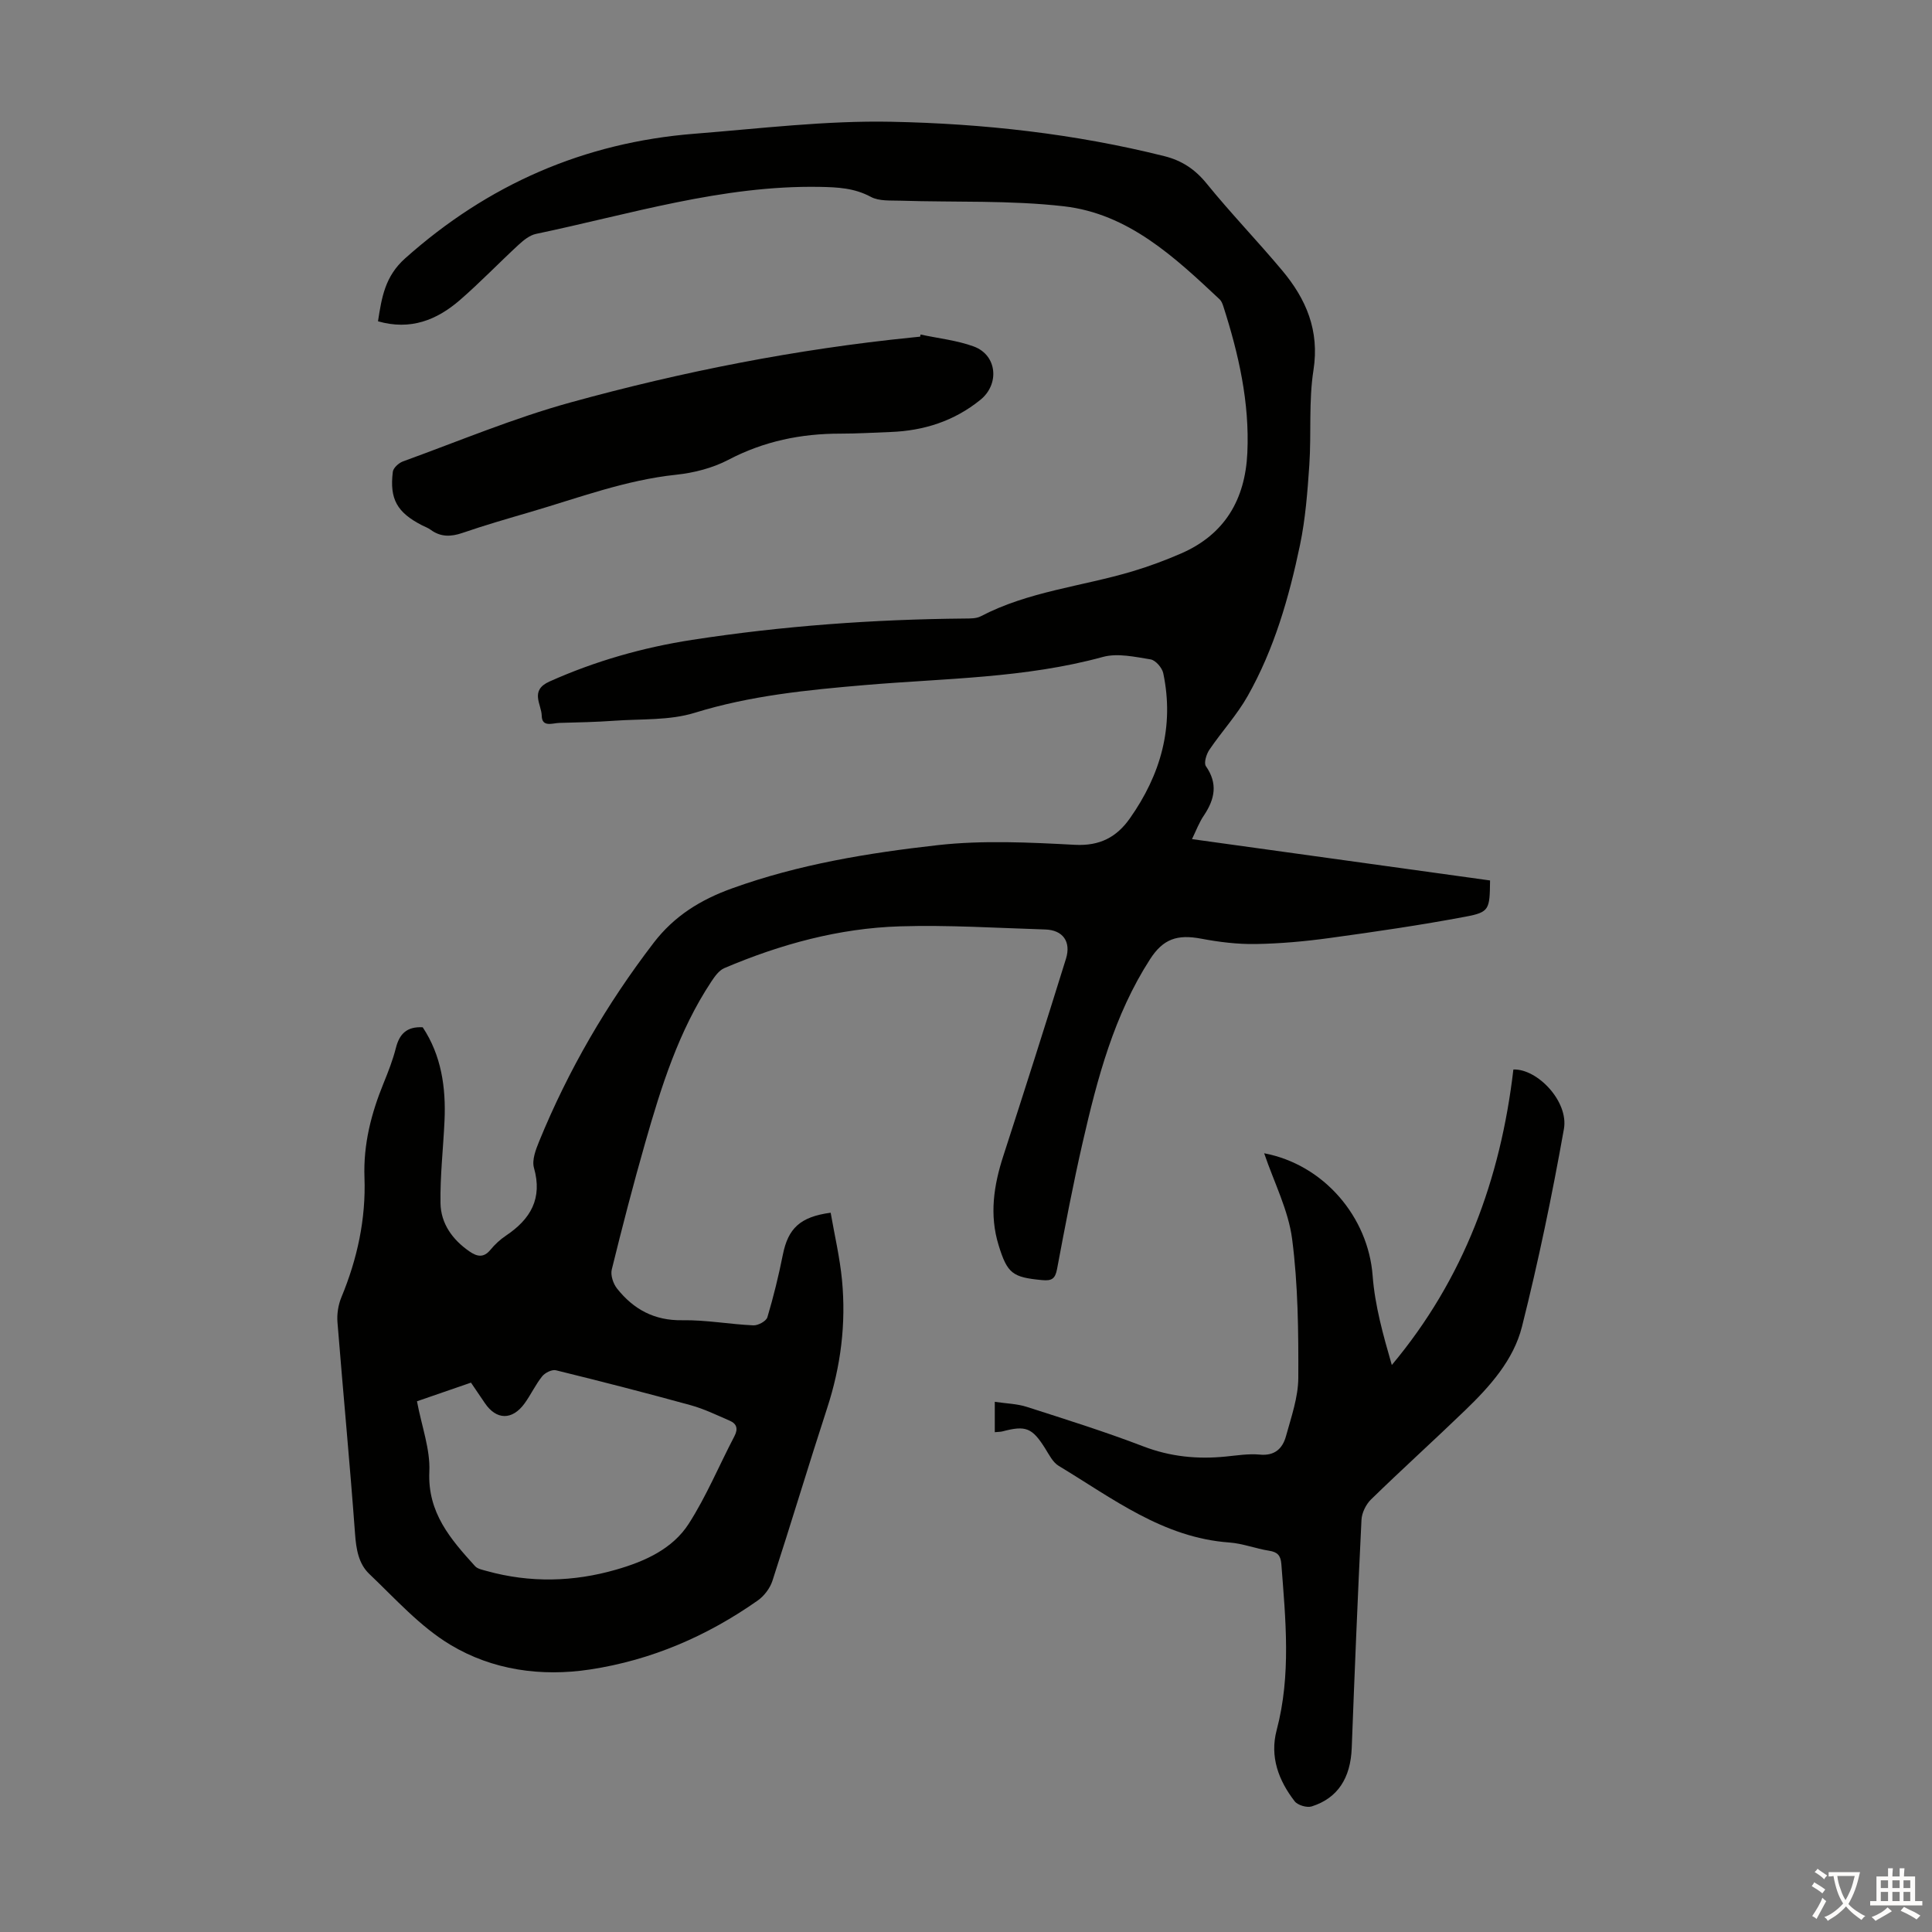 <svg enable-background="new 0 0 400 400" viewBox="0 0 400 400" xmlns="http://www.w3.org/2000/svg"><rect x="0" y="0" width="400" height="400" fill="#808080" stroke="none"/><g fill="#010100"><path d="m246.79 173.73c20.92 2.9 41.38 5.74 61.71 8.56-.07 6-.12 6.56-5.04 7.49-9.33 1.76-18.73 3.13-28.14 4.42-5.09.7-10.24 1.17-15.37 1.25-3.75.06-7.57-.41-11.27-1.11-4.93-.93-7.86.04-10.57 4.25-7.47 11.58-10.91 24.67-13.94 37.87-2 8.71-3.67 17.5-5.32 26.29-.38 2.05-1.14 2.47-3.11 2.28-6.09-.58-7.18-1.32-9-7.26-1.92-6.25-1-12.34.98-18.43 4.41-13.59 8.74-27.21 12.98-40.85 1.1-3.55-.67-5.94-4.28-6.05-10.04-.31-20.1-.96-30.12-.65-12.62.39-24.73 3.71-36.34 8.65-1.1.47-1.98 1.72-2.69 2.79-6.76 10.21-10.37 21.75-13.69 33.37-2.49 8.7-4.76 17.46-6.92 26.24-.29 1.18.3 2.95 1.1 3.95 3.41 4.29 7.71 6.65 13.5 6.55 4.9-.08 9.8.84 14.72 1.06.98.04 2.66-.87 2.9-1.68 1.27-4.26 2.33-8.59 3.2-12.95 1.09-5.41 3.53-7.84 9.9-8.69.8 4.62 1.9 9.26 2.35 13.96.86 9.01-.25 17.83-3.07 26.47-3.88 11.9-7.47 23.89-11.34 35.79-.5 1.53-1.71 3.13-3.03 4.06-10.48 7.37-22.02 12.36-34.73 14.29-10.15 1.54-20.21.11-28.89-5.1-6.29-3.77-11.41-9.54-16.81-14.68-2.22-2.11-2.72-5.12-2.95-8.29-1.07-14.61-2.47-29.2-3.64-43.81-.14-1.71.16-3.61.81-5.18 3.3-7.96 5.09-16.2 4.78-24.8-.25-6.88 1.4-13.27 3.96-19.54.97-2.38 1.91-4.79 2.54-7.27.73-2.89 2.24-4.48 5.56-4.29 3.85 5.81 4.83 12.45 4.51 19.38-.26 5.68-.92 11.36-.83 17.03.07 4.22 2.47 7.56 5.99 9.99 1.55 1.07 2.93 1.4 4.35-.33.91-1.11 2.02-2.14 3.22-2.94 5.09-3.41 7.6-7.67 5.79-14.04-.45-1.6.37-3.75 1.07-5.46 6.04-14.78 14-28.45 23.72-41.13 4.25-5.54 9.69-8.91 16.22-11.26 13.8-4.98 28.16-7.33 42.57-8.95 9.37-1.05 18.97-.57 28.42-.07 5.16.27 8.63-1.59 11.36-5.45 6.4-9.06 9.25-19.03 6.93-30.08-.24-1.13-1.59-2.69-2.62-2.86-3.25-.52-6.84-1.34-9.87-.51-16.15 4.42-32.77 4.42-49.23 5.82-11.93 1.02-23.74 2.17-35.3 5.75-5.21 1.61-11.04 1.24-16.6 1.64-3.79.27-7.6.35-11.4.45-1.42.03-3.61.99-3.66-1.48-.05-2.38-2.55-5.23 1.61-7.09 9.47-4.24 19.32-7.04 29.51-8.62 18.71-2.89 37.56-4.25 56.49-4.42 1.1-.01 2.36.02 3.28-.46 9.87-5.17 20.95-6.18 31.41-9.31 3.41-1.02 6.78-2.27 10.05-3.69 9.08-3.94 13.3-11.21 13.74-20.85.48-10.43-1.8-20.44-4.96-30.29-.17-.52-.38-1.11-.76-1.47-9.36-8.78-18.93-17.75-32.26-19.28-11.17-1.28-22.54-.8-33.81-1.16-2.08-.07-4.45.13-6.16-.79-3.42-1.84-6.85-2-10.61-2.07-20.19-.35-39.3 5.67-58.73 9.74-1.29.27-2.53 1.28-3.55 2.21-4.11 3.79-7.99 7.84-12.21 11.5-4.76 4.12-10.22 6.31-16.94 4.38.77-4.93 1.43-9.29 5.62-13.03 17.16-15.31 37.04-23.99 59.89-25.8 13.59-1.07 27.23-2.76 40.82-2.48 18.99.38 37.94 2.48 56.48 7.12 3.6.9 6.35 2.71 8.75 5.67 5 6.16 10.53 11.89 15.63 17.98 4.97 5.93 7.77 12.43 6.49 20.65-1.01 6.44-.42 13.12-.86 19.67-.38 5.54-.8 11.13-1.93 16.54-2.27 10.85-5.33 21.52-10.82 31.24-2.23 3.96-5.39 7.38-7.95 11.16-.62.92-1.17 2.73-.71 3.39 2.5 3.58 1.85 6.78-.36 10.12-1.01 1.45-1.63 3.14-2.52 4.98zm-160.46 116.39c.99 5.26 2.77 9.95 2.56 14.56-.39 8.52 4.41 14 9.46 19.57.53.59 1.58.77 2.42 1.01 8.96 2.49 17.97 2.27 26.82-.29 5.85-1.68 11.64-4.25 15.01-9.5 3.66-5.71 6.29-12.08 9.45-18.11.81-1.55.49-2.59-.99-3.23-2.66-1.15-5.3-2.44-8.07-3.2-9.26-2.55-18.57-4.94-27.89-7.23-.82-.2-2.25.51-2.84 1.24-1.39 1.73-2.34 3.81-3.65 5.62-2.56 3.53-5.85 3.46-8.23-.07-.93-1.38-1.86-2.75-2.87-4.23-4.01 1.39-7.89 2.73-11.18 3.86z"/><path d="m261.73 238.77c12.38 2.35 21.55 13.21 22.46 25.36.47 6.18 2.17 12.26 3.97 18.48 14.92-17.82 22.51-38.46 25.17-61.18 4.95-.19 11.48 6.61 10.46 12.32-2.44 13.72-5.28 27.39-8.68 40.91-1.74 6.92-6.63 12.37-11.74 17.3-6.44 6.22-13.09 12.22-19.5 18.47-1.06 1.03-1.92 2.78-1.99 4.24-.78 15.75-1.42 31.5-2.02 47.26-.24 6.18-2.89 10.37-8.29 12.07-1 .31-2.89-.25-3.52-1.06-3.34-4.32-5.19-9.23-3.73-14.74 3.02-11.4 1.85-22.87.97-34.37-.14-1.8-.8-2.5-2.55-2.77-2.76-.43-5.44-1.5-8.2-1.7-13.75-.98-24.22-9.17-35.35-15.87-1.23-.74-2-2.34-2.82-3.64-2.67-4.23-3.98-4.78-8.8-3.5-.41.11-.85.09-1.61.17 0-2 0-3.81 0-6.29 2.39.36 4.61.4 6.63 1.05 8.09 2.6 16.21 5.14 24.13 8.18 5.61 2.15 11.23 2.69 17.09 2.1 2.34-.23 4.71-.62 7.02-.4 3.11.3 4.72-1.28 5.42-3.82 1.09-3.97 2.53-8.04 2.55-12.07.04-9.59-.05-19.27-1.28-28.75-.78-5.98-3.72-11.66-5.79-17.75z"/><path d="m190.59 69.26c3.69.8 7.52 1.19 11.03 2.48 4.83 1.78 5.37 7.8 1.36 11.04-5.43 4.4-11.7 6.4-18.59 6.66-3.46.13-6.93.34-10.39.34-8.17-.01-15.86 1.57-23.2 5.42-3.26 1.71-7.13 2.7-10.82 3.09-10.45 1.1-20.18 4.78-30.13 7.7-4.72 1.38-9.44 2.74-14.09 4.34-2.42.83-4.53.88-6.62-.66-.53-.39-1.19-.62-1.78-.92-5.14-2.65-6.73-5.4-6.03-11.07.1-.81 1.23-1.83 2.1-2.15 11.53-4.18 22.9-8.96 34.7-12.21 23.17-6.39 46.75-11.03 70.72-13.45.55-.06 1.11-.12 1.66-.17.01-.14.05-.29.08-.44z"/></g><path d="m377.9 391.2c-.2.3-.4.5-.6.8-.7-.6-1.4-1-2.2-1.5.2-.3.4-.5.5-.8.6.4 1.4.8 2.3 1.5zm-1.8 6.1c-.2-.2-.5-.4-.9-.6.4-.6.8-1.2 1.2-1.9s.7-1.3.9-1.9c.3.3.5.5.8.7-.7 1.3-1.4 2.6-2 3.7zm2.2-9c-.3.3-.5.5-.6.8-.6-.6-1.3-1.1-2-1.5.3-.3.5-.5.6-.7.6.5 1.3.9 2 1.4zm.3.2v-.9h2 4.5c-.3 1.3-.6 2.5-1 3.6s-.9 2.1-1.4 3c.4.5 1 1 1.6 1.4s1.2.8 1.9 1.1c-.3.2-.5.4-.8.8-.4-.3-1-.7-1.6-1.2s-1.2-1.1-1.6-1.6c-.5.6-1.1 1.1-1.7 1.6s-1.4.9-2.1 1.4c-.1-.3-.3-.5-.7-.8.6-.2 1.2-.5 1.9-1s1.4-1.1 2-1.8c-.5-.8-.9-1.6-1.2-2.5s-.6-2-.8-3.2c-.4.1-.7.1-1 .1zm2.5 2.7c.3 1 .7 1.7 1 2.2.3-.5.6-1.1 1-2s.6-1.9.9-3h-3.2-.4c.1.9.3 1.8.7 2.8z" fill="#fcfbfa"/><path d="m396.5 388.5v1.5 3.6h1.5v.9c-.4 0-1 0-1.7 0h-7.9c-.5 0-.9 0-1.2 0v-.9h1.3v-3.5c0-.7 0-1.2 0-1.6h2.4c0-.8 0-1.4 0-1.7h1c0 .3-.1.8-.1 1.7h1.5c0-.8 0-1.4 0-1.7h1c0 .3-.1.9-.1 1.7zm-8.2 9.2c-.2-.3-.5-.5-.8-.8.8-.3 1.4-.6 1.9-.9s1-.7 1.4-1.1c.3.3.6.5.9.8-1.6 1-2.8 1.6-3.4 2zm2.6-6.8v-1.6h-1.5v1.6zm0 2.7v-1.9h-1.5v1.9zm2.4-2.7v-1.6h-1.5v1.6zm0 2.7v-1.9h-1.5v1.9zm.2 2 .7-.8c.4.2.9.5 1.6.8s1.3.7 1.8 1c-.3.3-.5.5-.8.8-.4-.3-1.5-1-3.3-1.8zm2-4.7v-1.6h-1.4v1.6zm0 2.7v-1.9h-1.4v1.9z" fill="#fcfbfa"/></svg>